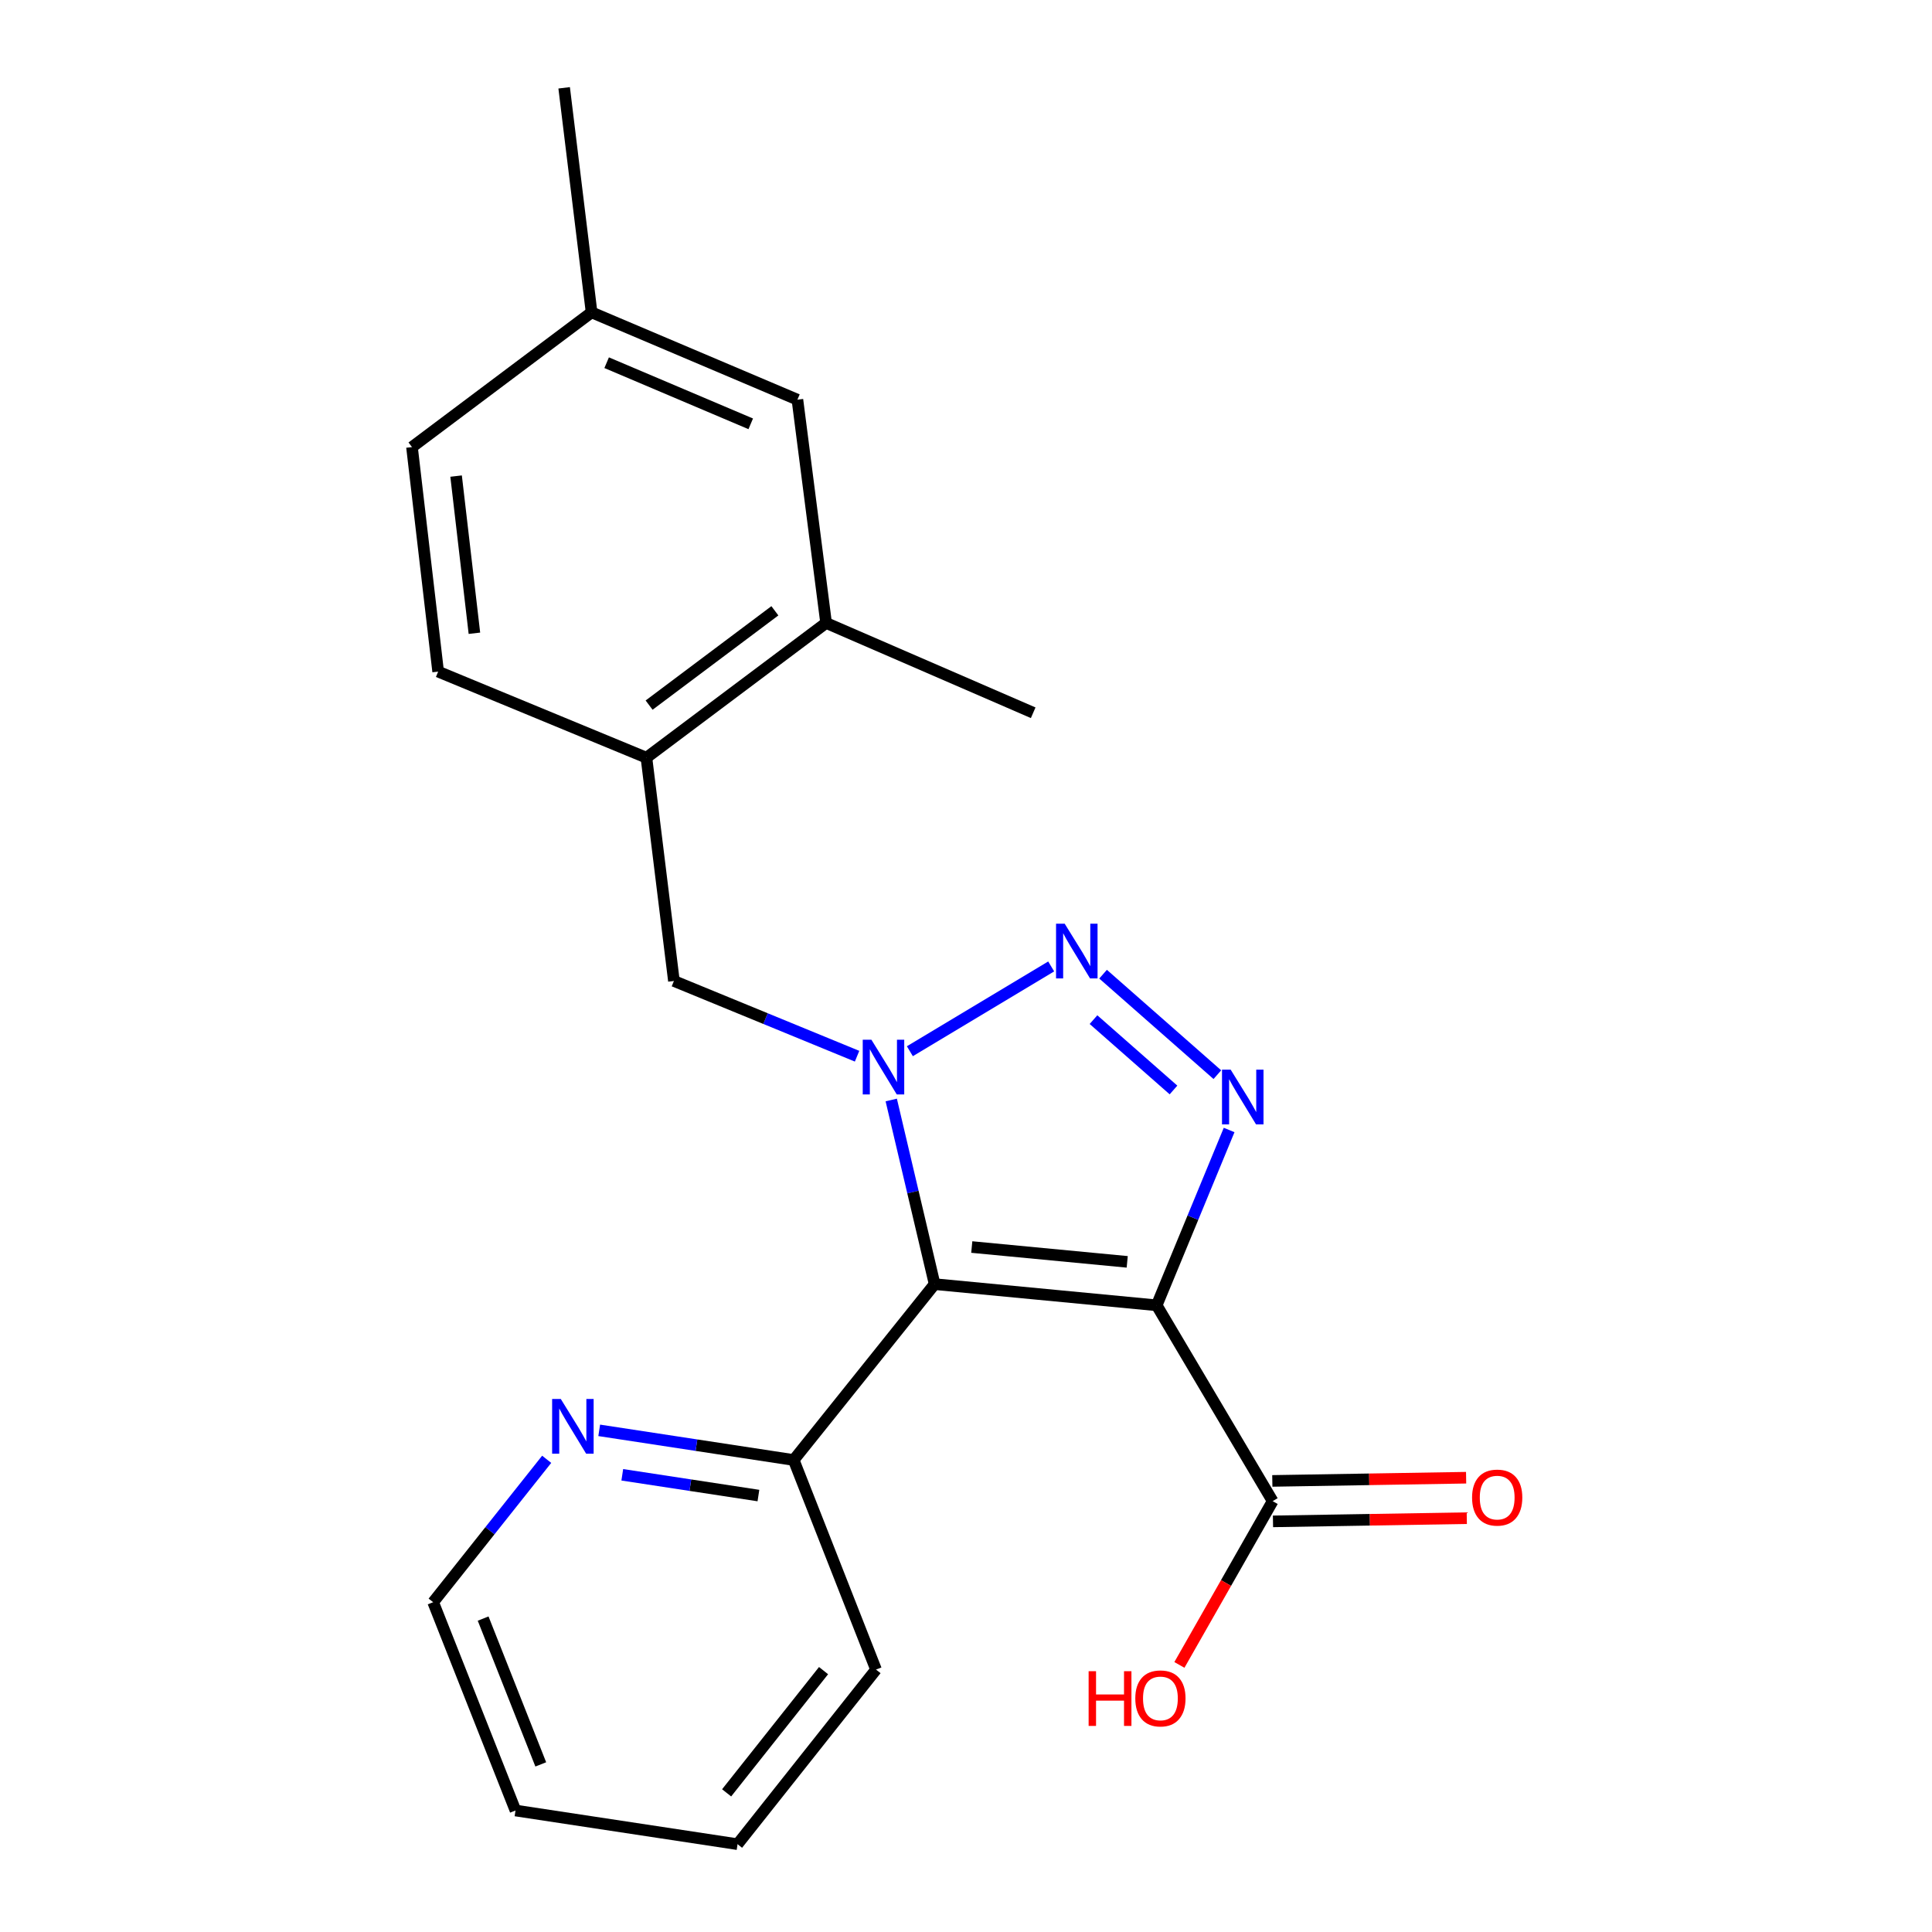<?xml version='1.0' encoding='iso-8859-1'?>
<svg version='1.1' baseProfile='full'
              xmlns='http://www.w3.org/2000/svg'
                      xmlns:rdkit='http://www.rdkit.org/xml'
                      xmlns:xlink='http://www.w3.org/1999/xlink'
                  xml:space='preserve'
width='1000px' height='1000px' viewBox='0 0 1000 1000'>
<!-- END OF HEADER -->
<rect style='opacity:1.0;fill:#FFFFFF;stroke:none' width='1000' height='1000' x='0' y='0'> </rect>
<path class='bond-1' d='M 598.699,675.626 L 483.759,664.666' style='fill:none;fill-rule:evenodd;stroke:#000000;stroke-width:6px;stroke-linecap:butt;stroke-linejoin:miter;stroke-opacity:1' />
<path class='bond-1' d='M 583.446,653.134 L 502.988,645.462' style='fill:none;fill-rule:evenodd;stroke:#000000;stroke-width:6px;stroke-linecap:butt;stroke-linejoin:miter;stroke-opacity:1' />
<path class='bond-3' d='M 598.699,675.626 L 617.446,630.255' style='fill:none;fill-rule:evenodd;stroke:#000000;stroke-width:6px;stroke-linecap:butt;stroke-linejoin:miter;stroke-opacity:1' />
<path class='bond-3' d='M 617.446,630.255 L 636.192,584.884' style='fill:none;fill-rule:evenodd;stroke:#0000FF;stroke-width:6px;stroke-linecap:butt;stroke-linejoin:miter;stroke-opacity:1' />
<path class='bond-4' d='M 598.699,675.626 L 658.722,776.988' style='fill:none;fill-rule:evenodd;stroke:#000000;stroke-width:6px;stroke-linecap:butt;stroke-linejoin:miter;stroke-opacity:1' />
<path class='bond-0' d='M 461.306,569.356 L 472.533,617.011' style='fill:none;fill-rule:evenodd;stroke:#0000FF;stroke-width:6px;stroke-linecap:butt;stroke-linejoin:miter;stroke-opacity:1' />
<path class='bond-0' d='M 472.533,617.011 L 483.759,664.666' style='fill:none;fill-rule:evenodd;stroke:#000000;stroke-width:6px;stroke-linecap:butt;stroke-linejoin:miter;stroke-opacity:1' />
<path class='bond-5' d='M 443.619,546.693 L 396.219,527.221' style='fill:none;fill-rule:evenodd;stroke:#0000FF;stroke-width:6px;stroke-linecap:butt;stroke-linejoin:miter;stroke-opacity:1' />
<path class='bond-5' d='M 396.219,527.221 L 348.82,507.749' style='fill:none;fill-rule:evenodd;stroke:#000000;stroke-width:6px;stroke-linecap:butt;stroke-linejoin:miter;stroke-opacity:1' />
<path class='bond-22' d='M 470.947,544.115 L 544.09,500.23' style='fill:none;fill-rule:evenodd;stroke:#0000FF;stroke-width:6px;stroke-linecap:butt;stroke-linejoin:miter;stroke-opacity:1' />
<path class='bond-6' d='M 483.759,664.666 L 410.81,755.696' style='fill:none;fill-rule:evenodd;stroke:#000000;stroke-width:6px;stroke-linecap:butt;stroke-linejoin:miter;stroke-opacity:1' />
<path class='bond-2' d='M 570.949,504.233 L 630.101,556.247' style='fill:none;fill-rule:evenodd;stroke:#0000FF;stroke-width:6px;stroke-linecap:butt;stroke-linejoin:miter;stroke-opacity:1' />
<path class='bond-2' d='M 565.992,527.762 L 607.399,564.172' style='fill:none;fill-rule:evenodd;stroke:#0000FF;stroke-width:6px;stroke-linecap:butt;stroke-linejoin:miter;stroke-opacity:1' />
<path class='bond-10' d='M 658.895,787.458 L 709.052,786.629' style='fill:none;fill-rule:evenodd;stroke:#000000;stroke-width:6px;stroke-linecap:butt;stroke-linejoin:miter;stroke-opacity:1' />
<path class='bond-10' d='M 709.052,786.629 L 759.209,785.801' style='fill:none;fill-rule:evenodd;stroke:#FF0000;stroke-width:6px;stroke-linecap:butt;stroke-linejoin:miter;stroke-opacity:1' />
<path class='bond-10' d='M 658.549,766.518 L 708.706,765.69' style='fill:none;fill-rule:evenodd;stroke:#000000;stroke-width:6px;stroke-linecap:butt;stroke-linejoin:miter;stroke-opacity:1' />
<path class='bond-10' d='M 708.706,765.69 L 758.863,764.861' style='fill:none;fill-rule:evenodd;stroke:#FF0000;stroke-width:6px;stroke-linecap:butt;stroke-linejoin:miter;stroke-opacity:1' />
<path class='bond-13' d='M 658.722,776.988 L 634.589,819.373' style='fill:none;fill-rule:evenodd;stroke:#000000;stroke-width:6px;stroke-linecap:butt;stroke-linejoin:miter;stroke-opacity:1' />
<path class='bond-13' d='M 634.589,819.373 L 610.455,861.758' style='fill:none;fill-rule:evenodd;stroke:#FF0000;stroke-width:6px;stroke-linecap:butt;stroke-linejoin:miter;stroke-opacity:1' />
<path class='bond-7' d='M 348.82,507.749 L 334.59,392.181' style='fill:none;fill-rule:evenodd;stroke:#000000;stroke-width:6px;stroke-linecap:butt;stroke-linejoin:miter;stroke-opacity:1' />
<path class='bond-9' d='M 410.81,755.696 L 360.481,748.021' style='fill:none;fill-rule:evenodd;stroke:#000000;stroke-width:6px;stroke-linecap:butt;stroke-linejoin:miter;stroke-opacity:1' />
<path class='bond-9' d='M 360.481,748.021 L 310.152,740.346' style='fill:none;fill-rule:evenodd;stroke:#0000FF;stroke-width:6px;stroke-linecap:butt;stroke-linejoin:miter;stroke-opacity:1' />
<path class='bond-9' d='M 392.554,774.097 L 357.323,768.724' style='fill:none;fill-rule:evenodd;stroke:#000000;stroke-width:6px;stroke-linecap:butt;stroke-linejoin:miter;stroke-opacity:1' />
<path class='bond-9' d='M 357.323,768.724 L 322.093,763.352' style='fill:none;fill-rule:evenodd;stroke:#0000FF;stroke-width:6px;stroke-linecap:butt;stroke-linejoin:miter;stroke-opacity:1' />
<path class='bond-18' d='M 410.81,755.696 L 453.428,864.167' style='fill:none;fill-rule:evenodd;stroke:#000000;stroke-width:6px;stroke-linecap:butt;stroke-linejoin:miter;stroke-opacity:1' />
<path class='bond-8' d='M 334.59,392.181 L 427.587,322.442' style='fill:none;fill-rule:evenodd;stroke:#000000;stroke-width:6px;stroke-linecap:butt;stroke-linejoin:miter;stroke-opacity:1' />
<path class='bond-8' d='M 335.975,364.965 L 401.073,316.148' style='fill:none;fill-rule:evenodd;stroke:#000000;stroke-width:6px;stroke-linecap:butt;stroke-linejoin:miter;stroke-opacity:1' />
<path class='bond-12' d='M 334.59,392.181 L 226.783,347.632' style='fill:none;fill-rule:evenodd;stroke:#000000;stroke-width:6px;stroke-linecap:butt;stroke-linejoin:miter;stroke-opacity:1' />
<path class='bond-11' d='M 427.587,322.442 L 412.741,206.875' style='fill:none;fill-rule:evenodd;stroke:#000000;stroke-width:6px;stroke-linecap:butt;stroke-linejoin:miter;stroke-opacity:1' />
<path class='bond-16' d='M 427.587,322.442 L 534.778,368.923' style='fill:none;fill-rule:evenodd;stroke:#000000;stroke-width:6px;stroke-linecap:butt;stroke-linejoin:miter;stroke-opacity:1' />
<path class='bond-17' d='M 282.963,755.334 L 253.581,792.316' style='fill:none;fill-rule:evenodd;stroke:#0000FF;stroke-width:6px;stroke-linecap:butt;stroke-linejoin:miter;stroke-opacity:1' />
<path class='bond-17' d='M 253.581,792.316 L 224.2,829.298' style='fill:none;fill-rule:evenodd;stroke:#000000;stroke-width:6px;stroke-linecap:butt;stroke-linejoin:miter;stroke-opacity:1' />
<path class='bond-24' d='M 412.741,206.875 L 306.202,161.674' style='fill:none;fill-rule:evenodd;stroke:#000000;stroke-width:6px;stroke-linecap:butt;stroke-linejoin:miter;stroke-opacity:1' />
<path class='bond-24' d='M 388.581,219.374 L 314.003,187.733' style='fill:none;fill-rule:evenodd;stroke:#000000;stroke-width:6px;stroke-linecap:butt;stroke-linejoin:miter;stroke-opacity:1' />
<path class='bond-15' d='M 226.783,347.632 L 213.24,231.412' style='fill:none;fill-rule:evenodd;stroke:#000000;stroke-width:6px;stroke-linecap:butt;stroke-linejoin:miter;stroke-opacity:1' />
<path class='bond-15' d='M 245.553,327.775 L 236.073,246.421' style='fill:none;fill-rule:evenodd;stroke:#000000;stroke-width:6px;stroke-linecap:butt;stroke-linejoin:miter;stroke-opacity:1' />
<path class='bond-14' d='M 306.202,161.674 L 213.24,231.412' style='fill:none;fill-rule:evenodd;stroke:#000000;stroke-width:6px;stroke-linecap:butt;stroke-linejoin:miter;stroke-opacity:1' />
<path class='bond-19' d='M 306.202,161.674 L 292.007,45.455' style='fill:none;fill-rule:evenodd;stroke:#000000;stroke-width:6px;stroke-linecap:butt;stroke-linejoin:miter;stroke-opacity:1' />
<path class='bond-23' d='M 224.2,829.298 L 266.818,937.117' style='fill:none;fill-rule:evenodd;stroke:#000000;stroke-width:6px;stroke-linecap:butt;stroke-linejoin:miter;stroke-opacity:1' />
<path class='bond-23' d='M 250.069,837.772 L 279.902,913.245' style='fill:none;fill-rule:evenodd;stroke:#000000;stroke-width:6px;stroke-linecap:butt;stroke-linejoin:miter;stroke-opacity:1' />
<path class='bond-21' d='M 453.428,864.167 L 381.758,954.545' style='fill:none;fill-rule:evenodd;stroke:#000000;stroke-width:6px;stroke-linecap:butt;stroke-linejoin:miter;stroke-opacity:1' />
<path class='bond-21' d='M 426.268,864.711 L 376.099,927.976' style='fill:none;fill-rule:evenodd;stroke:#000000;stroke-width:6px;stroke-linecap:butt;stroke-linejoin:miter;stroke-opacity:1' />
<path class='bond-20' d='M 266.818,937.117 L 381.758,954.545' style='fill:none;fill-rule:evenodd;stroke:#000000;stroke-width:6px;stroke-linecap:butt;stroke-linejoin:miter;stroke-opacity:1' />
<path  class='atom-1' d='M 451.03 538.15
L 460.31 553.15
Q 461.23 554.63, 462.71 557.31
Q 464.19 559.99, 464.27 560.15
L 464.27 538.15
L 468.03 538.15
L 468.03 566.47
L 464.15 566.47
L 454.19 550.07
Q 453.03 548.15, 451.79 545.95
Q 450.59 543.75, 450.23 543.07
L 450.23 566.47
L 446.55 566.47
L 446.55 538.15
L 451.03 538.15
' fill='#0000FF'/>
<path  class='atom-3' d='M 551.089 478.115
L 560.369 493.115
Q 561.289 494.595, 562.769 497.275
Q 564.249 499.955, 564.329 500.115
L 564.329 478.115
L 568.089 478.115
L 568.089 506.435
L 564.209 506.435
L 554.249 490.035
Q 553.089 488.115, 551.849 485.915
Q 550.649 483.715, 550.289 483.035
L 550.289 506.435
L 546.609 506.435
L 546.609 478.115
L 551.089 478.115
' fill='#0000FF'/>
<path  class='atom-4' d='M 636.988 553.647
L 646.268 568.647
Q 647.188 570.127, 648.668 572.807
Q 650.148 575.487, 650.228 575.647
L 650.228 553.647
L 653.988 553.647
L 653.988 581.967
L 650.108 581.967
L 640.148 565.567
Q 638.988 563.647, 637.748 561.447
Q 636.548 559.247, 636.188 558.567
L 636.188 581.967
L 632.508 581.967
L 632.508 553.647
L 636.988 553.647
' fill='#0000FF'/>
<path  class='atom-10' d='M 290.262 724.108
L 299.542 739.108
Q 300.462 740.588, 301.942 743.268
Q 303.422 745.948, 303.502 746.108
L 303.502 724.108
L 307.262 724.108
L 307.262 752.428
L 303.382 752.428
L 293.422 736.028
Q 292.262 734.108, 291.022 731.908
Q 289.822 729.708, 289.462 729.028
L 289.462 752.428
L 285.782 752.428
L 285.782 724.108
L 290.262 724.108
' fill='#0000FF'/>
<path  class='atom-11' d='M 761.942 775.148
Q 761.942 768.348, 765.302 764.548
Q 768.662 760.748, 774.942 760.748
Q 781.222 760.748, 784.582 764.548
Q 787.942 768.348, 787.942 775.148
Q 787.942 782.028, 784.542 785.948
Q 781.142 789.828, 774.942 789.828
Q 768.702 789.828, 765.302 785.948
Q 761.942 782.068, 761.942 775.148
M 774.942 786.628
Q 779.262 786.628, 781.582 783.748
Q 783.942 780.828, 783.942 775.148
Q 783.942 769.588, 781.582 766.788
Q 779.262 763.948, 774.942 763.948
Q 770.622 763.948, 768.262 766.748
Q 765.942 769.548, 765.942 775.148
Q 765.942 780.868, 768.262 783.748
Q 770.622 786.628, 774.942 786.628
' fill='#FF0000'/>
<path  class='atom-14' d='M 563.47 865.013
L 567.31 865.013
L 567.31 877.053
L 581.79 877.053
L 581.79 865.013
L 585.63 865.013
L 585.63 893.333
L 581.79 893.333
L 581.79 880.253
L 567.31 880.253
L 567.31 893.333
L 563.47 893.333
L 563.47 865.013
' fill='#FF0000'/>
<path  class='atom-14' d='M 587.63 879.093
Q 587.63 872.293, 590.99 868.493
Q 594.35 864.693, 600.63 864.693
Q 606.91 864.693, 610.27 868.493
Q 613.63 872.293, 613.63 879.093
Q 613.63 885.973, 610.23 889.893
Q 606.83 893.773, 600.63 893.773
Q 594.39 893.773, 590.99 889.893
Q 587.63 886.013, 587.63 879.093
M 600.63 890.573
Q 604.95 890.573, 607.27 887.693
Q 609.63 884.773, 609.63 879.093
Q 609.63 873.533, 607.27 870.733
Q 604.95 867.893, 600.63 867.893
Q 596.31 867.893, 593.95 870.693
Q 591.63 873.493, 591.63 879.093
Q 591.63 884.813, 593.95 887.693
Q 596.31 890.573, 600.63 890.573
' fill='#FF0000'/>
</svg>
